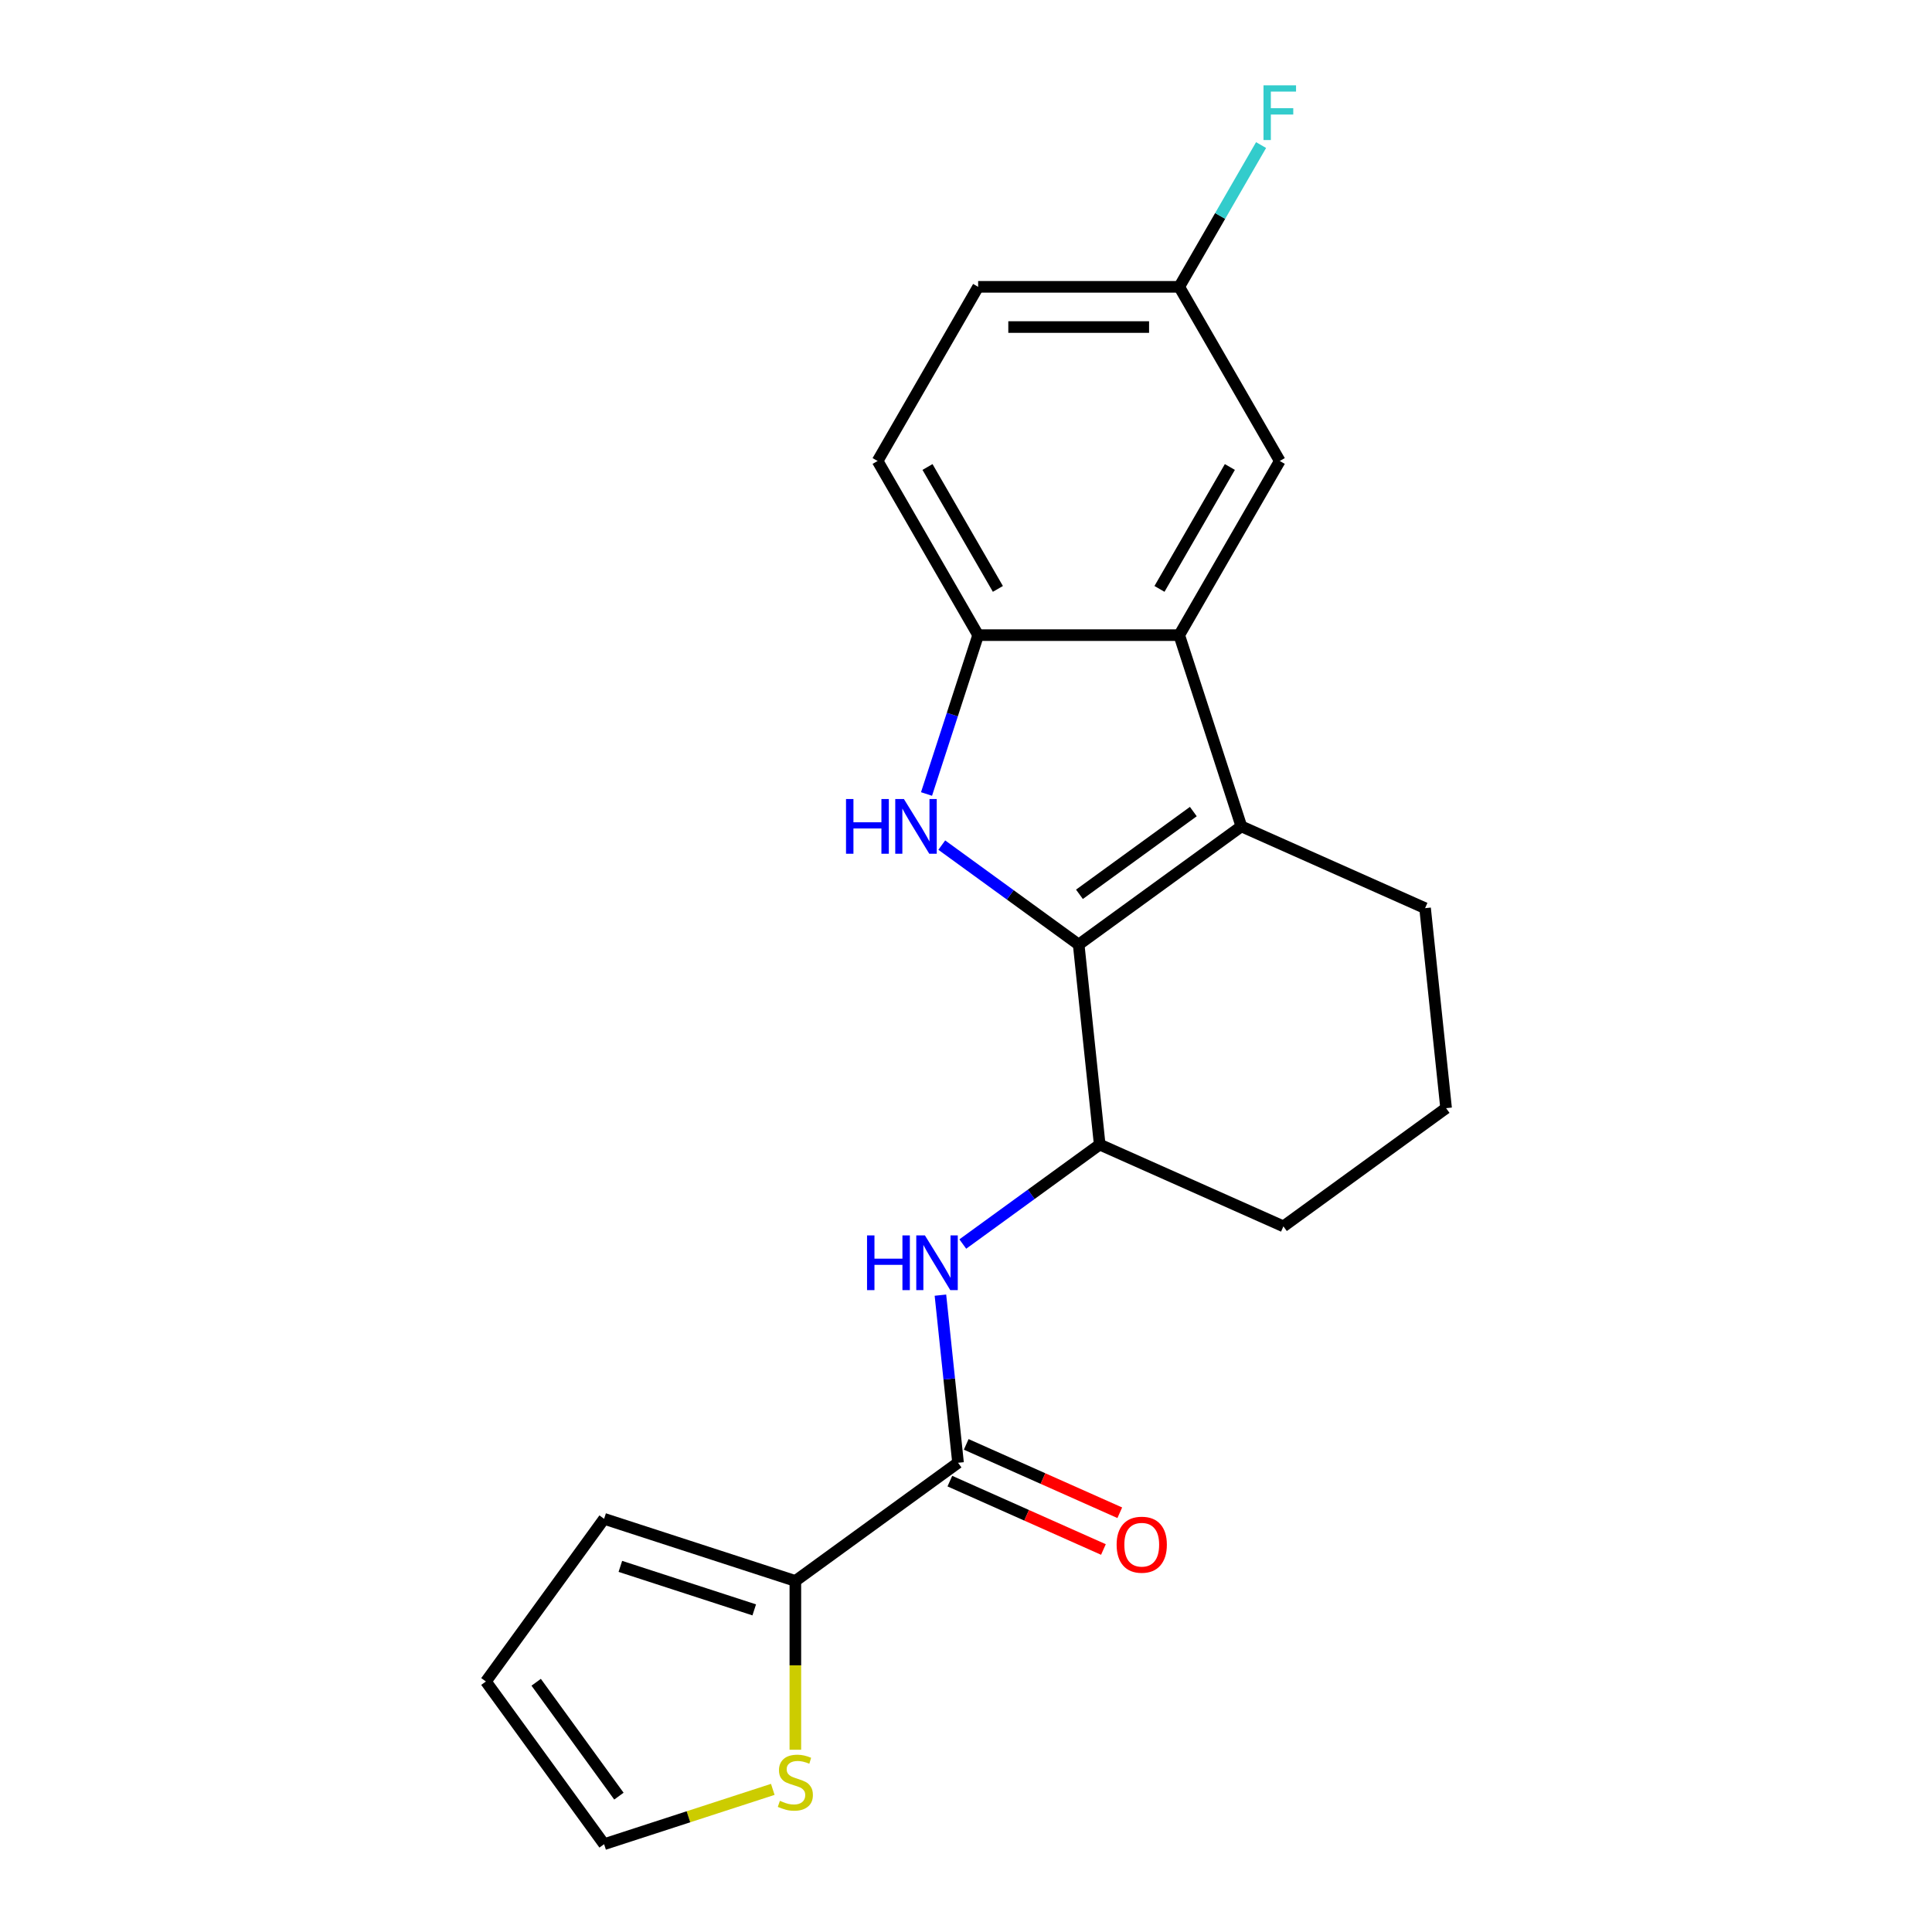 <?xml version='1.0' encoding='iso-8859-1'?>
<svg version='1.1' baseProfile='full'
              xmlns='http://www.w3.org/2000/svg'
                      xmlns:rdkit='http://www.rdkit.org/xml'
                      xmlns:xlink='http://www.w3.org/1999/xlink'
                  xml:space='preserve'
width='1000px' height='1000px' viewBox='0 0 1000 1000'>
<!-- END OF HEADER -->
<rect style='opacity:1.0;fill:#FFFFFF;stroke:none' width='1000' height='1000' x='0' y='0'> </rect>
<path class='bond-0' d='M 558.325,488.912 L 522.893,463.169' style='fill:none;fill-rule:evenodd;stroke:#000000;stroke-width:6px;stroke-linecap:butt;stroke-linejoin:miter;stroke-opacity:1' />
<path class='bond-0' d='M 522.893,463.169 L 487.461,437.426' style='fill:none;fill-rule:evenodd;stroke:#0000FF;stroke-width:6px;stroke-linecap:butt;stroke-linejoin:miter;stroke-opacity:1' />
<path class='bond-1' d='M 558.325,488.912 L 642.531,427.733' style='fill:none;fill-rule:evenodd;stroke:#000000;stroke-width:6px;stroke-linecap:butt;stroke-linejoin:miter;stroke-opacity:1' />
<path class='bond-1' d='M 558.72,462.894 L 617.664,420.068' style='fill:none;fill-rule:evenodd;stroke:#000000;stroke-width:6px;stroke-linecap:butt;stroke-linejoin:miter;stroke-opacity:1' />
<path class='bond-6' d='M 558.325,488.912 L 569.205,592.426' style='fill:none;fill-rule:evenodd;stroke:#000000;stroke-width:6px;stroke-linecap:butt;stroke-linejoin:miter;stroke-opacity:1' />
<path class='bond-3' d='M 479.566,410.971 L 492.924,369.857' style='fill:none;fill-rule:evenodd;stroke:#0000FF;stroke-width:6px;stroke-linecap:butt;stroke-linejoin:miter;stroke-opacity:1' />
<path class='bond-3' d='M 492.924,369.857 L 506.283,328.743' style='fill:none;fill-rule:evenodd;stroke:#000000;stroke-width:6px;stroke-linecap:butt;stroke-linejoin:miter;stroke-opacity:1' />
<path class='bond-2' d='M 642.531,427.733 L 610.367,328.743' style='fill:none;fill-rule:evenodd;stroke:#000000;stroke-width:6px;stroke-linecap:butt;stroke-linejoin:miter;stroke-opacity:1' />
<path class='bond-16' d='M 642.531,427.733 L 737.616,470.068' style='fill:none;fill-rule:evenodd;stroke:#000000;stroke-width:6px;stroke-linecap:butt;stroke-linejoin:miter;stroke-opacity:1' />
<path class='bond-9' d='M 610.367,328.743 L 662.409,238.604' style='fill:none;fill-rule:evenodd;stroke:#000000;stroke-width:6px;stroke-linecap:butt;stroke-linejoin:miter;stroke-opacity:1' />
<path class='bond-9' d='M 600.145,304.814 L 636.575,241.716' style='fill:none;fill-rule:evenodd;stroke:#000000;stroke-width:6px;stroke-linecap:butt;stroke-linejoin:miter;stroke-opacity:1' />
<path class='bond-21' d='M 610.367,328.743 L 506.283,328.743' style='fill:none;fill-rule:evenodd;stroke:#000000;stroke-width:6px;stroke-linecap:butt;stroke-linejoin:miter;stroke-opacity:1' />
<path class='bond-13' d='M 506.283,328.743 L 454.241,238.604' style='fill:none;fill-rule:evenodd;stroke:#000000;stroke-width:6px;stroke-linecap:butt;stroke-linejoin:miter;stroke-opacity:1' />
<path class='bond-13' d='M 516.505,304.814 L 480.075,241.716' style='fill:none;fill-rule:evenodd;stroke:#000000;stroke-width:6px;stroke-linecap:butt;stroke-linejoin:miter;stroke-opacity:1' />
<path class='bond-4' d='M 495.879,757.119 L 491.32,713.743' style='fill:none;fill-rule:evenodd;stroke:#000000;stroke-width:6px;stroke-linecap:butt;stroke-linejoin:miter;stroke-opacity:1' />
<path class='bond-4' d='M 491.32,713.743 L 486.761,670.367' style='fill:none;fill-rule:evenodd;stroke:#0000FF;stroke-width:6px;stroke-linecap:butt;stroke-linejoin:miter;stroke-opacity:1' />
<path class='bond-7' d='M 495.879,757.119 L 411.673,818.298' style='fill:none;fill-rule:evenodd;stroke:#000000;stroke-width:6px;stroke-linecap:butt;stroke-linejoin:miter;stroke-opacity:1' />
<path class='bond-11' d='M 491.645,766.627 L 531.387,784.321' style='fill:none;fill-rule:evenodd;stroke:#000000;stroke-width:6px;stroke-linecap:butt;stroke-linejoin:miter;stroke-opacity:1' />
<path class='bond-11' d='M 531.387,784.321 L 571.129,802.015' style='fill:none;fill-rule:evenodd;stroke:#FF0000;stroke-width:6px;stroke-linecap:butt;stroke-linejoin:miter;stroke-opacity:1' />
<path class='bond-11' d='M 500.112,747.61 L 539.854,765.304' style='fill:none;fill-rule:evenodd;stroke:#000000;stroke-width:6px;stroke-linecap:butt;stroke-linejoin:miter;stroke-opacity:1' />
<path class='bond-11' d='M 539.854,765.304 L 579.596,782.998' style='fill:none;fill-rule:evenodd;stroke:#FF0000;stroke-width:6px;stroke-linecap:butt;stroke-linejoin:miter;stroke-opacity:1' />
<path class='bond-5' d='M 498.341,643.911 L 533.773,618.168' style='fill:none;fill-rule:evenodd;stroke:#0000FF;stroke-width:6px;stroke-linecap:butt;stroke-linejoin:miter;stroke-opacity:1' />
<path class='bond-5' d='M 533.773,618.168 L 569.205,592.426' style='fill:none;fill-rule:evenodd;stroke:#000000;stroke-width:6px;stroke-linecap:butt;stroke-linejoin:miter;stroke-opacity:1' />
<path class='bond-19' d='M 569.205,592.426 L 664.29,634.76' style='fill:none;fill-rule:evenodd;stroke:#000000;stroke-width:6px;stroke-linecap:butt;stroke-linejoin:miter;stroke-opacity:1' />
<path class='bond-8' d='M 411.673,818.298 L 411.673,861.979' style='fill:none;fill-rule:evenodd;stroke:#000000;stroke-width:6px;stroke-linecap:butt;stroke-linejoin:miter;stroke-opacity:1' />
<path class='bond-8' d='M 411.673,861.979 L 411.673,905.66' style='fill:none;fill-rule:evenodd;stroke:#CCCC00;stroke-width:6px;stroke-linecap:butt;stroke-linejoin:miter;stroke-opacity:1' />
<path class='bond-10' d='M 411.673,818.298 L 312.683,786.134' style='fill:none;fill-rule:evenodd;stroke:#000000;stroke-width:6px;stroke-linecap:butt;stroke-linejoin:miter;stroke-opacity:1' />
<path class='bond-10' d='M 390.392,833.271 L 321.099,810.756' style='fill:none;fill-rule:evenodd;stroke:#000000;stroke-width:6px;stroke-linecap:butt;stroke-linejoin:miter;stroke-opacity:1' />
<path class='bond-12' d='M 399.991,926.177 L 356.337,940.361' style='fill:none;fill-rule:evenodd;stroke:#CCCC00;stroke-width:6px;stroke-linecap:butt;stroke-linejoin:miter;stroke-opacity:1' />
<path class='bond-12' d='M 356.337,940.361 L 312.683,954.545' style='fill:none;fill-rule:evenodd;stroke:#000000;stroke-width:6px;stroke-linecap:butt;stroke-linejoin:miter;stroke-opacity:1' />
<path class='bond-15' d='M 662.409,238.604 L 610.367,148.464' style='fill:none;fill-rule:evenodd;stroke:#000000;stroke-width:6px;stroke-linecap:butt;stroke-linejoin:miter;stroke-opacity:1' />
<path class='bond-14' d='M 312.683,786.134 L 251.504,870.34' style='fill:none;fill-rule:evenodd;stroke:#000000;stroke-width:6px;stroke-linecap:butt;stroke-linejoin:miter;stroke-opacity:1' />
<path class='bond-24' d='M 312.683,954.545 L 251.504,870.34' style='fill:none;fill-rule:evenodd;stroke:#000000;stroke-width:6px;stroke-linecap:butt;stroke-linejoin:miter;stroke-opacity:1' />
<path class='bond-24' d='M 320.347,929.679 L 277.522,870.735' style='fill:none;fill-rule:evenodd;stroke:#000000;stroke-width:6px;stroke-linecap:butt;stroke-linejoin:miter;stroke-opacity:1' />
<path class='bond-17' d='M 454.241,238.604 L 506.283,148.464' style='fill:none;fill-rule:evenodd;stroke:#000000;stroke-width:6px;stroke-linecap:butt;stroke-linejoin:miter;stroke-opacity:1' />
<path class='bond-18' d='M 610.367,148.464 L 631.549,111.775' style='fill:none;fill-rule:evenodd;stroke:#000000;stroke-width:6px;stroke-linecap:butt;stroke-linejoin:miter;stroke-opacity:1' />
<path class='bond-18' d='M 631.549,111.775 L 652.731,75.087' style='fill:none;fill-rule:evenodd;stroke:#33CCCC;stroke-width:6px;stroke-linecap:butt;stroke-linejoin:miter;stroke-opacity:1' />
<path class='bond-23' d='M 610.367,148.464 L 506.283,148.464' style='fill:none;fill-rule:evenodd;stroke:#000000;stroke-width:6px;stroke-linecap:butt;stroke-linejoin:miter;stroke-opacity:1' />
<path class='bond-23' d='M 594.754,169.281 L 521.896,169.281' style='fill:none;fill-rule:evenodd;stroke:#000000;stroke-width:6px;stroke-linecap:butt;stroke-linejoin:miter;stroke-opacity:1' />
<path class='bond-22' d='M 737.616,470.068 L 748.496,573.581' style='fill:none;fill-rule:evenodd;stroke:#000000;stroke-width:6px;stroke-linecap:butt;stroke-linejoin:miter;stroke-opacity:1' />
<path class='bond-20' d='M 664.29,634.76 L 748.496,573.581' style='fill:none;fill-rule:evenodd;stroke:#000000;stroke-width:6px;stroke-linecap:butt;stroke-linejoin:miter;stroke-opacity:1' />
<path  class='atom-1' d='M 437.899 413.573
L 441.739 413.573
L 441.739 425.613
L 456.219 425.613
L 456.219 413.573
L 460.059 413.573
L 460.059 441.893
L 456.219 441.893
L 456.219 428.813
L 441.739 428.813
L 441.739 441.893
L 437.899 441.893
L 437.899 413.573
' fill='#0000FF'/>
<path  class='atom-1' d='M 467.859 413.573
L 477.139 428.573
Q 478.059 430.053, 479.539 432.733
Q 481.019 435.413, 481.099 435.573
L 481.099 413.573
L 484.859 413.573
L 484.859 441.893
L 480.979 441.893
L 471.019 425.493
Q 469.859 423.573, 468.619 421.373
Q 467.419 419.173, 467.059 418.493
L 467.059 441.893
L 463.379 441.893
L 463.379 413.573
L 467.859 413.573
' fill='#0000FF'/>
<path  class='atom-6' d='M 448.779 639.445
L 452.619 639.445
L 452.619 651.485
L 467.099 651.485
L 467.099 639.445
L 470.939 639.445
L 470.939 667.765
L 467.099 667.765
L 467.099 654.685
L 452.619 654.685
L 452.619 667.765
L 448.779 667.765
L 448.779 639.445
' fill='#0000FF'/>
<path  class='atom-6' d='M 478.739 639.445
L 488.019 654.445
Q 488.939 655.925, 490.419 658.605
Q 491.899 661.285, 491.979 661.445
L 491.979 639.445
L 495.739 639.445
L 495.739 667.765
L 491.859 667.765
L 481.899 651.365
Q 480.739 649.445, 479.499 647.245
Q 478.299 645.045, 477.939 644.365
L 477.939 667.765
L 474.259 667.765
L 474.259 639.445
L 478.739 639.445
' fill='#0000FF'/>
<path  class='atom-9' d='M 403.673 932.102
Q 403.993 932.222, 405.313 932.782
Q 406.633 933.342, 408.073 933.702
Q 409.553 934.022, 410.993 934.022
Q 413.673 934.022, 415.233 932.742
Q 416.793 931.422, 416.793 929.142
Q 416.793 927.582, 415.993 926.622
Q 415.233 925.662, 414.033 925.142
Q 412.833 924.622, 410.833 924.022
Q 408.313 923.262, 406.793 922.542
Q 405.313 921.822, 404.233 920.302
Q 403.193 918.782, 403.193 916.222
Q 403.193 912.662, 405.593 910.462
Q 408.033 908.262, 412.833 908.262
Q 416.113 908.262, 419.833 909.822
L 418.913 912.902
Q 415.513 911.502, 412.953 911.502
Q 410.193 911.502, 408.673 912.662
Q 407.153 913.782, 407.193 915.742
Q 407.193 917.262, 407.953 918.182
Q 408.753 919.102, 409.873 919.622
Q 411.033 920.142, 412.953 920.742
Q 415.513 921.542, 417.033 922.342
Q 418.553 923.142, 419.633 924.782
Q 420.753 926.382, 420.753 929.142
Q 420.753 933.062, 418.113 935.182
Q 415.513 937.262, 411.153 937.262
Q 408.633 937.262, 406.713 936.702
Q 404.833 936.182, 402.593 935.262
L 403.673 932.102
' fill='#CCCC00'/>
<path  class='atom-12' d='M 577.964 799.533
Q 577.964 792.733, 581.324 788.933
Q 584.684 785.133, 590.964 785.133
Q 597.244 785.133, 600.604 788.933
Q 603.964 792.733, 603.964 799.533
Q 603.964 806.413, 600.564 810.333
Q 597.164 814.213, 590.964 814.213
Q 584.724 814.213, 581.324 810.333
Q 577.964 806.453, 577.964 799.533
M 590.964 811.013
Q 595.284 811.013, 597.604 808.133
Q 599.964 805.213, 599.964 799.533
Q 599.964 793.973, 597.604 791.173
Q 595.284 788.333, 590.964 788.333
Q 586.644 788.333, 584.284 791.133
Q 581.964 793.933, 581.964 799.533
Q 581.964 805.253, 584.284 808.133
Q 586.644 811.013, 590.964 811.013
' fill='#FF0000'/>
<path  class='atom-19' d='M 653.989 44.165
L 670.829 44.165
L 670.829 47.405
L 657.789 47.405
L 657.789 56.005
L 669.389 56.005
L 669.389 59.285
L 657.789 59.285
L 657.789 72.485
L 653.989 72.485
L 653.989 44.165
' fill='#33CCCC'/>
</svg>
